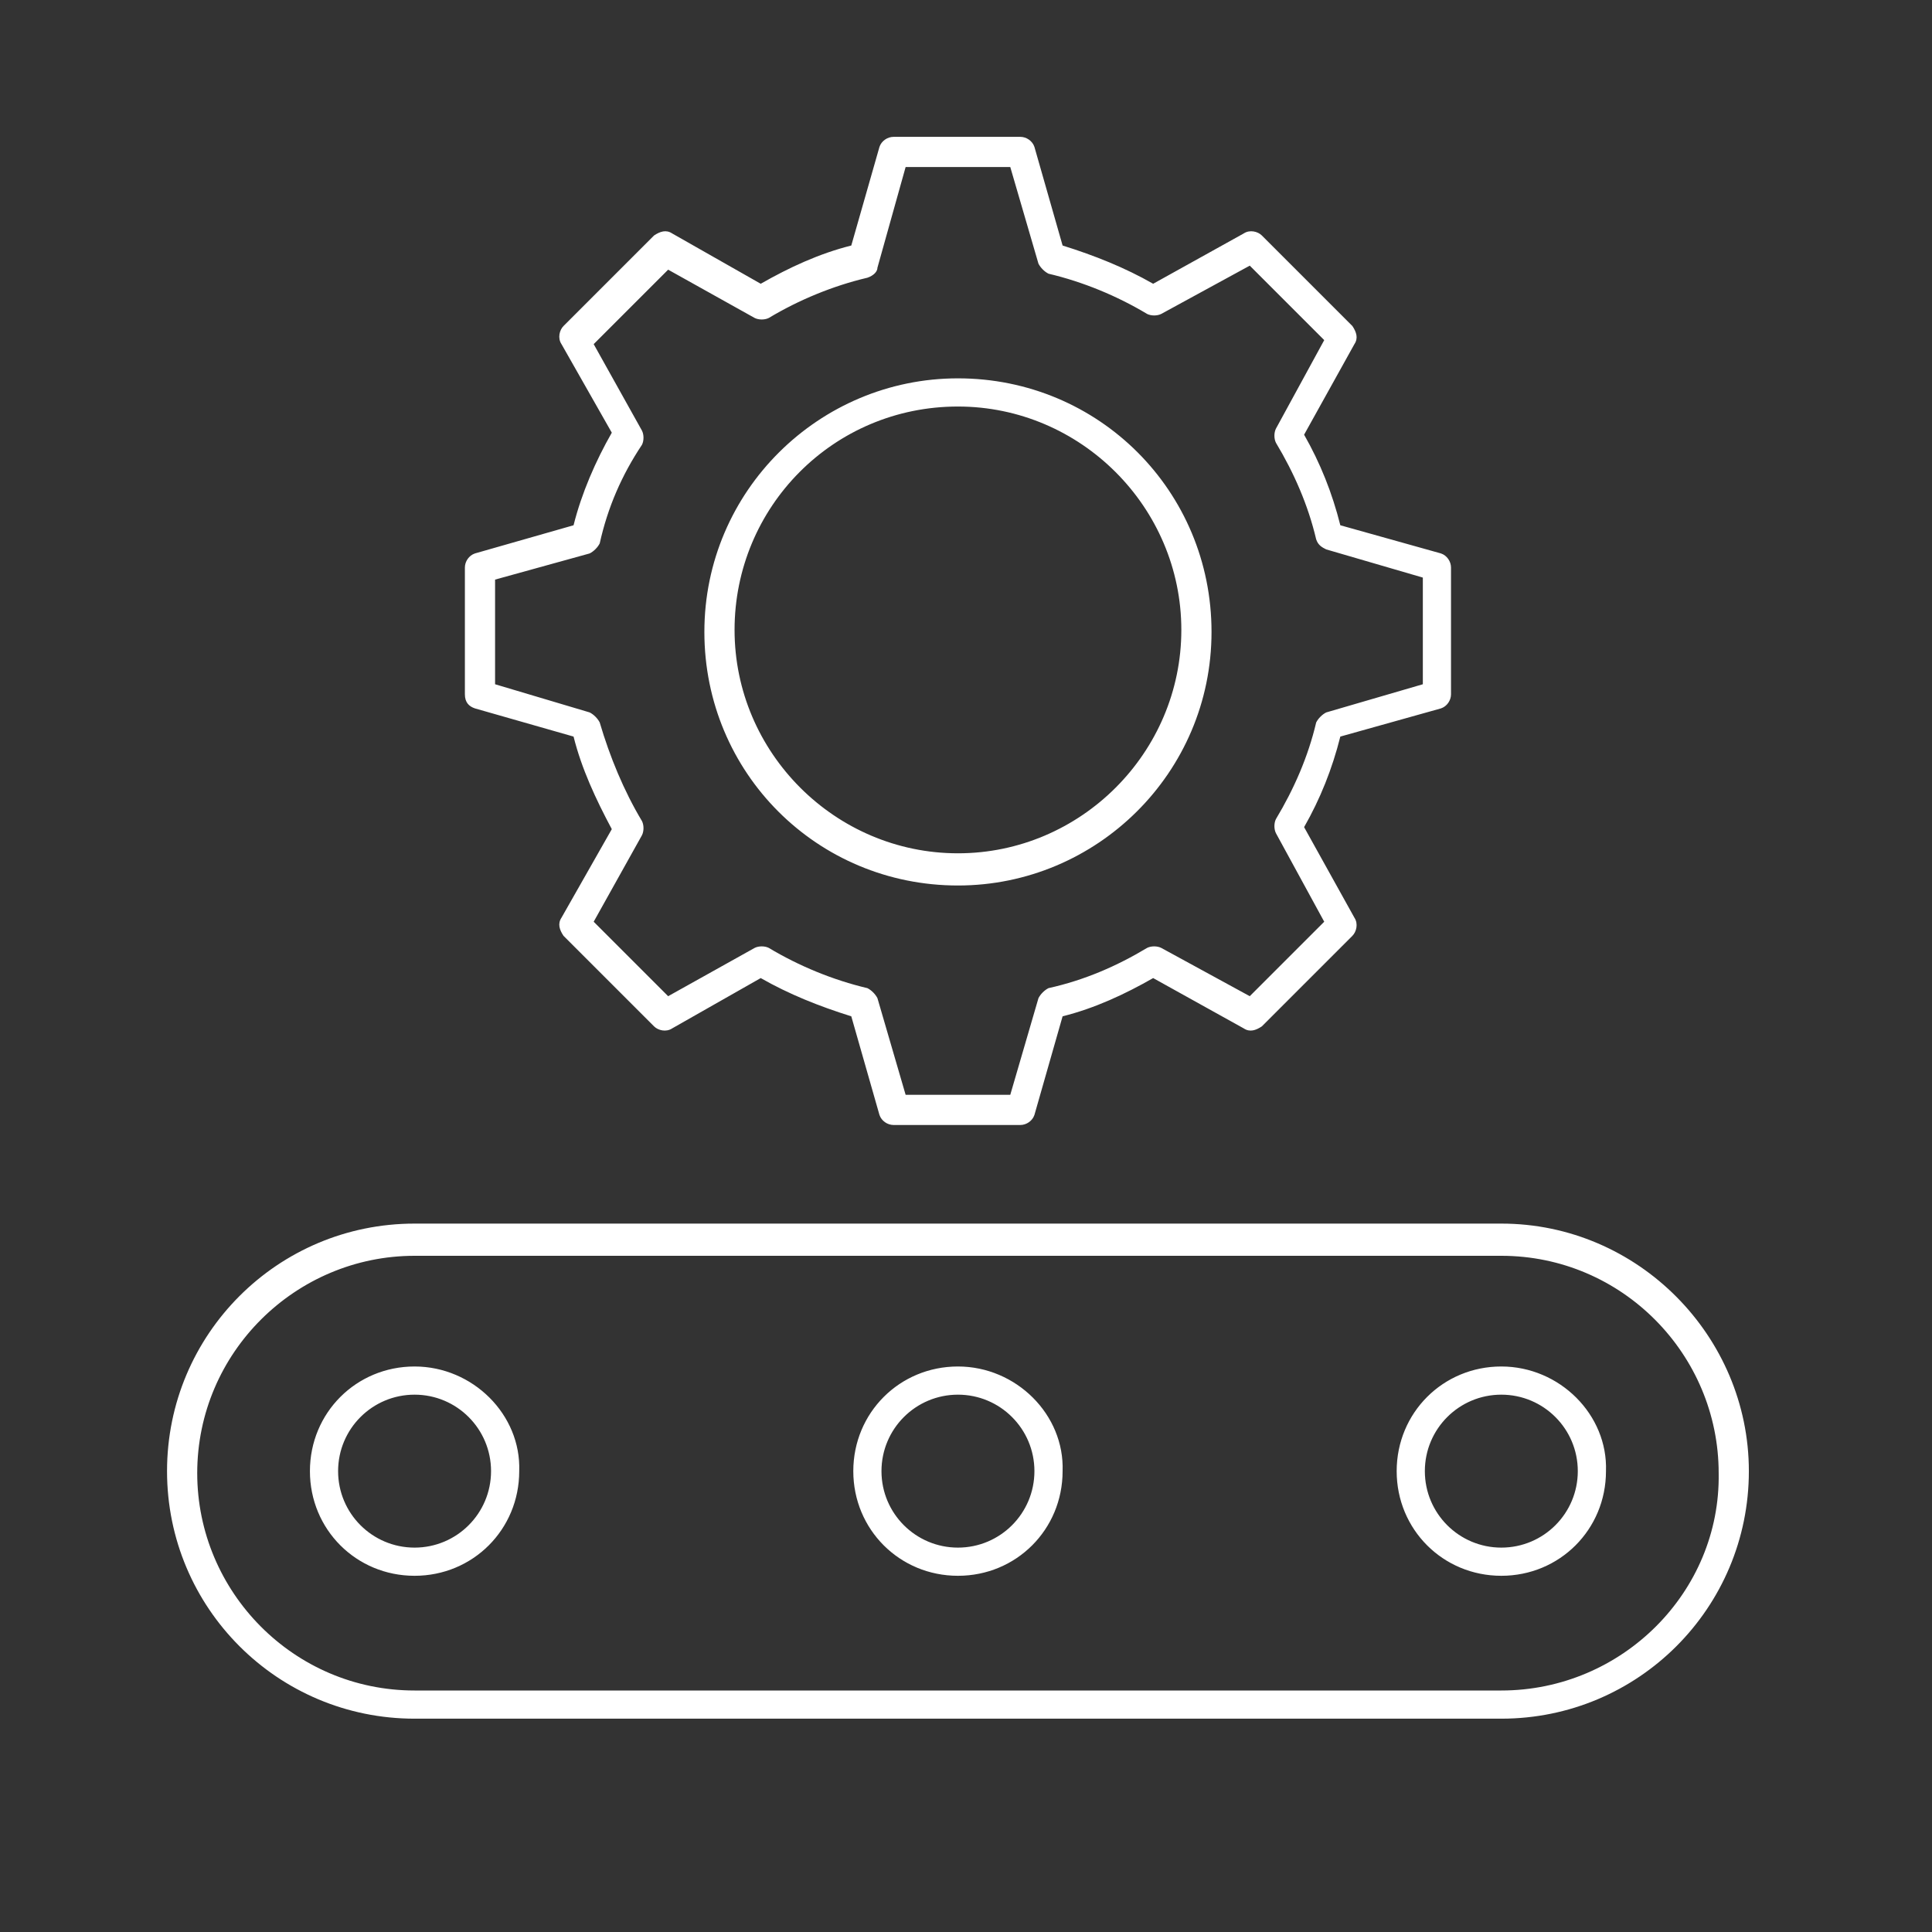 <svg version="1.1" xmlns="http://www.w3.org/2000/svg" xmlns:xlink="http://www.w3.org/1999/xlink" x="0px" y="0px" viewBox="0 0 96 96" enable-background="new 0 0 96 96" xml:space="preserve">
<rect x="0" y="0" width="96" height="96" fill="#333333" stroke="none"/>
<path fill="#FFFFFF" d="M47.6,44c6.9,0,12.6-5.6,12.6-12.6s-5.6-12.6-12.6-12.6c-6.9,0-12.6,5.6-12.6,12.6S40.6,44,47.6,44z
	 M47.6,20.2c6.1,0,11.1,5,11.1,11.1s-5,11.1-11.1,11.1c-6.1,0-11.1-5-11.1-11.1S41.4,20.2,47.6,20.2z M23.6,35.2l4.9,1.4
	c0.4,1.6,1.1,3.1,1.9,4.6l-2.5,4.4c-0.2,0.3-0.1,0.6,0.1,0.9l4.5,4.5c0.2,0.2,0.6,0.3,0.9,0.1l4.4-2.5c1.4,0.8,2.9,1.4,4.5,1.9
	l1.4,4.9c0.1,0.3,0.4,0.5,0.7,0.5h6.3c0.3,0,0.6-0.2,0.7-0.5l1.4-4.9c1.6-0.4,3.1-1.1,4.5-1.9l4.5,2.5c0.3,0.2,0.6,0.1,0.9-0.1
	l4.5-4.5c0.2-0.2,0.3-0.6,0.1-0.9l-2.5-4.5c0.8-1.4,1.4-2.9,1.8-4.5l5-1.4c0.3-0.1,0.5-0.4,0.5-0.7v-6.3c0-0.3-0.2-0.6-0.5-0.7
	l-5-1.4c-0.4-1.6-1-3.1-1.8-4.5l2.5-4.5c0.2-0.3,0.1-0.6-0.1-0.9l-4.5-4.5c-0.2-0.2-0.6-0.3-0.9-0.1l-4.5,2.5
	c-1.4-0.8-2.9-1.4-4.5-1.9l-1.4-4.9c-0.1-0.3-0.4-0.5-0.7-0.5h-6.3c-0.3,0-0.6,0.2-0.7,0.5l-1.4,4.9c-1.6,0.4-3.1,1.1-4.5,1.9
	l-4.4-2.5c-0.3-0.2-0.6-0.1-0.9,0.1l-4.5,4.5c-0.2,0.2-0.3,0.6-0.1,0.9l2.5,4.4c-0.8,1.4-1.5,3-1.9,4.6l-4.9,1.4
	c-0.3,0.1-0.5,0.4-0.5,0.7v6.3C23.1,34.9,23.3,35.1,23.6,35.2z M24.6,28.8l4.7-1.3c0.2-0.1,0.4-0.3,0.5-0.5c0.4-1.8,1.1-3.4,2.1-4.9
	c0.1-0.2,0.1-0.5,0-0.7l-2.4-4.3l3.7-3.7l4.3,2.4c0.2,0.1,0.5,0.1,0.7,0c1.5-0.9,3.2-1.6,4.9-2c0.3-0.1,0.5-0.3,0.5-0.5L45,8.3h5.2
	l1.4,4.8c0.1,0.2,0.3,0.4,0.5,0.5c1.7,0.4,3.4,1.1,4.9,2c0.2,0.1,0.5,0.1,0.7,0l4.4-2.4l3.7,3.7l-2.4,4.4c-0.1,0.2-0.1,0.5,0,0.7
	c0.9,1.5,1.6,3.1,2,4.8c0.1,0.3,0.3,0.4,0.5,0.5l4.8,1.4V34l-4.8,1.4c-0.2,0.1-0.4,0.3-0.5,0.5c-0.4,1.7-1.1,3.3-2,4.8
	c-0.1,0.2-0.1,0.5,0,0.7l2.4,4.4l-3.7,3.7l-4.4-2.4c-0.2-0.1-0.5-0.1-0.7,0c-1.5,0.9-3.1,1.6-4.9,2c-0.2,0.1-0.4,0.3-0.5,0.5
	l-1.4,4.8H45l-1.4-4.8c-0.1-0.2-0.3-0.4-0.5-0.5c-1.7-0.4-3.4-1.1-4.9-2c-0.2-0.1-0.5-0.1-0.7,0l-4.3,2.4l-3.7-3.7l2.4-4.3
	c0.1-0.2,0.1-0.5,0-0.7c-0.9-1.5-1.6-3.2-2.1-4.9c-0.1-0.2-0.3-0.4-0.5-0.5L24.6,34V28.8z M74.6,60.8h-54c-6.8,0-12.3,5.5-12.3,12.3
	c0,6.8,5.5,12.3,12.3,12.3h54c6.8,0,12.3-5.5,12.3-12.3C86.9,66.4,81.4,60.8,74.6,60.8z M74.6,84h-54c-6,0-10.8-4.9-10.8-10.8
	c0-6,4.9-10.8,10.8-10.8h54c6,0,10.8,4.9,10.8,10.8C85.5,79.1,80.6,84,74.6,84z M20.6,67.9c-2.9,0-5.2,2.3-5.2,5.2
	c0,2.9,2.3,5.2,5.2,5.2s5.2-2.3,5.2-5.2C25.9,70.3,23.5,67.9,20.6,67.9z M20.6,76.9c-2.1,0-3.8-1.7-3.8-3.8c0-2.1,1.7-3.8,3.8-3.8
	s3.8,1.7,3.8,3.8C24.4,75.2,22.7,76.9,20.6,76.9z M47.6,67.9c-2.9,0-5.2,2.3-5.2,5.2c0,2.9,2.3,5.2,5.2,5.2s5.2-2.3,5.2-5.2
	C52.9,70.3,50.5,67.9,47.6,67.9z M47.6,76.9c-2.1,0-3.8-1.7-3.8-3.8c0-2.1,1.7-3.8,3.8-3.8s3.8,1.7,3.8,3.8
	C51.4,75.2,49.7,76.9,47.6,76.9z M74.6,67.9c-2.9,0-5.2,2.3-5.2,5.2c0,2.9,2.3,5.2,5.2,5.2c2.9,0,5.2-2.3,5.2-5.2
	C79.9,70.3,77.5,67.9,74.6,67.9z M74.6,76.9c-2.1,0-3.8-1.7-3.8-3.8c0-2.1,1.7-3.8,3.8-3.8c2.1,0,3.8,1.7,3.8,3.8
	C78.4,75.2,76.7,76.9,74.6,76.9z"/>
</svg>
